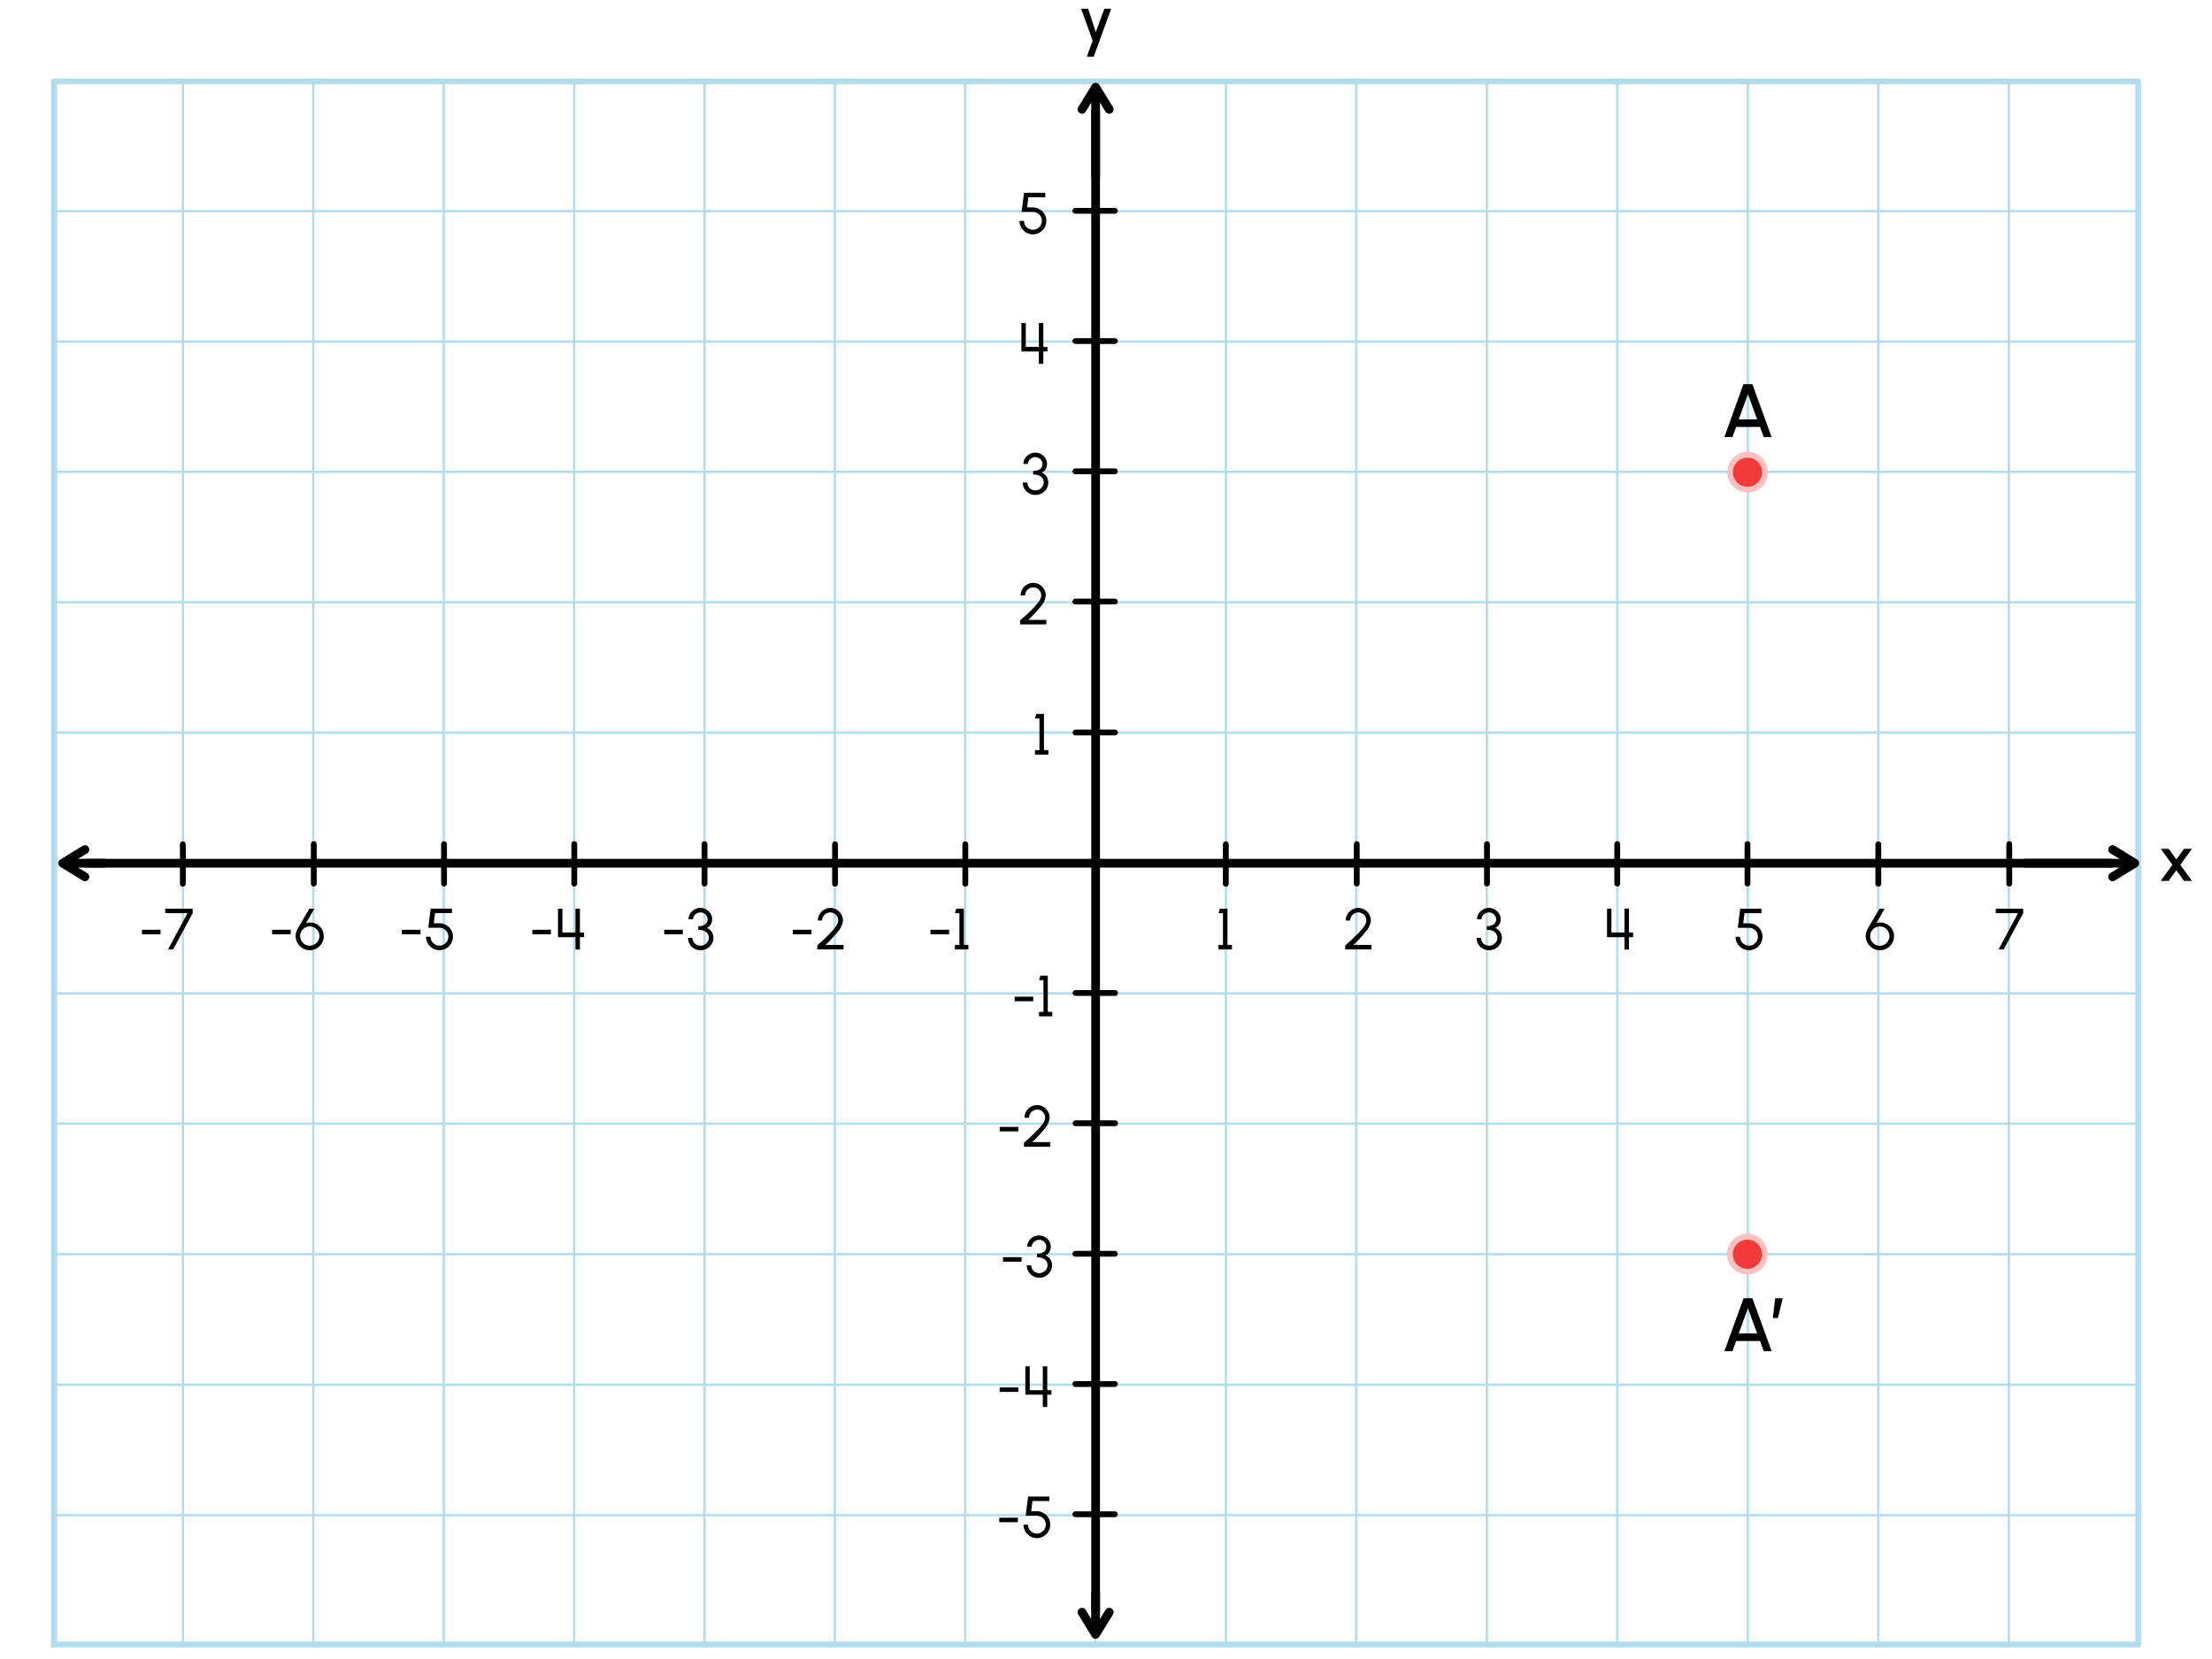 <svg xmlns="http://www.w3.org/2000/svg" width="760" height="570" viewBox="0 0 760 570"><line x1="18.08" y1="565.69" x2="18.08" y2="27.55" fill="none" stroke="#b1dded" stroke-linecap="round" stroke-linejoin="round" stroke-width="0.79"/><line x1="62.87" y1="565.69" x2="62.87" y2="27.55" fill="none" stroke="#b1dded" stroke-linecap="round" stroke-linejoin="round" stroke-width="0.79"/><line x1="107.66" y1="565.69" x2="107.66" y2="27.55" fill="none" stroke="#b1dded" stroke-linecap="round" stroke-linejoin="round" stroke-width="0.79"/><line x1="152.45" y1="565.69" x2="152.45" y2="27.55" fill="none" stroke="#b1dded" stroke-linecap="round" stroke-linejoin="round" stroke-width="0.79"/><line x1="197.25" y1="565.69" x2="197.25" y2="27.55" fill="none" stroke="#b1dded" stroke-linecap="round" stroke-linejoin="round" stroke-width="0.79"/><line x1="17.96" y1="565.69" x2="17.96" y2="27.55" fill="none" stroke="#b1dded" stroke-linecap="round" stroke-linejoin="round" stroke-width="0.79"/><line x1="286.83" y1="565.69" x2="286.83" y2="27.55" fill="none" stroke="#b1dded" stroke-linecap="round" stroke-linejoin="round" stroke-width="0.79"/><line x1="331.62" y1="565.69" x2="331.62" y2="27.55" fill="none" stroke="#b1dded" stroke-linecap="round" stroke-linejoin="round" stroke-width="0.79"/><line x1="376.41" y1="565.69" x2="376.41" y2="27.55" fill="none" stroke="#b1dded" stroke-linecap="round" stroke-linejoin="round" stroke-width="0.79"/><line x1="421.2" y1="565.69" x2="421.2" y2="27.55" fill="none" stroke="#b1dded" stroke-linecap="round" stroke-linejoin="round" stroke-width="0.79"/><line x1="466" y1="565.69" x2="466" y2="27.55" fill="none" stroke="#b1dded" stroke-linecap="round" stroke-linejoin="round" stroke-width="0.79"/><line x1="510.84" y1="565.69" x2="510.84" y2="27.55" fill="none" stroke="#b1dded" stroke-linecap="round" stroke-linejoin="round" stroke-width="0.79"/><line x1="555.68" y1="565.69" x2="555.68" y2="27.55" fill="none" stroke="#b1dded" stroke-linecap="round" stroke-linejoin="round" stroke-width="0.79"/><line x1="600.52" y1="565.69" x2="600.52" y2="27.55" fill="none" stroke="#b1dded" stroke-linecap="round" stroke-linejoin="round" stroke-width="0.79"/><line x1="645.36" y1="565.69" x2="645.36" y2="27.55" fill="none" stroke="#b1dded" stroke-linecap="round" stroke-linejoin="round" stroke-width="0.79"/><line x1="690.2" y1="565.69" x2="690.2" y2="27.55" fill="none" stroke="#b1dded" stroke-linecap="round" stroke-linejoin="round" stroke-width="0.79"/><line x1="735.04" y1="565.69" x2="735.04" y2="27.55" fill="none" stroke="#b1dded" stroke-linecap="round" stroke-linejoin="round" stroke-width="0.79"/><line x1="242.04" y1="565.69" x2="242.04" y2="27.55" fill="none" stroke="#b1dded" stroke-linecap="round" stroke-linejoin="round" stroke-width="0.79"/><line x1="17.96" y1="27.75" x2="734.93" y2="27.75" fill="none" stroke="#b1dded" stroke-linecap="round" stroke-linejoin="round" stroke-width="0.79"/><line x1="17.96" y1="72.55" x2="734.93" y2="72.55" fill="none" stroke="#b1dded" stroke-linecap="round" stroke-linejoin="round" stroke-width="0.79"/><line x1="17.96" y1="117.34" x2="734.93" y2="117.34" fill="none" stroke="#b1dded" stroke-linecap="round" stroke-linejoin="round" stroke-width="0.79"/><line x1="17.96" y1="206.92" x2="734.93" y2="206.92" fill="none" stroke="#b1dded" stroke-linecap="round" stroke-linejoin="round" stroke-width="0.79"/><line x1="17.96" y1="251.71" x2="734.93" y2="251.71" fill="none" stroke="#b1dded" stroke-linecap="round" stroke-linejoin="round" stroke-width="0.79"/><line x1="17.96" y1="296.5" x2="734.93" y2="296.5" fill="none" stroke="#b1dded" stroke-linecap="round" stroke-linejoin="round" stroke-width="0.79"/><line x1="17.96" y1="341.3" x2="734.93" y2="341.3" fill="none" stroke="#b1dded" stroke-linecap="round" stroke-linejoin="round" stroke-width="0.79"/><line x1="17.96" y1="386.09" x2="734.93" y2="386.09" fill="none" stroke="#b1dded" stroke-linecap="round" stroke-linejoin="round" stroke-width="0.79"/><line x1="17.96" y1="430.93" x2="734.93" y2="430.93" fill="none" stroke="#b1dded" stroke-linecap="round" stroke-linejoin="round" stroke-width="0.79"/><line x1="17.96" y1="475.77" x2="734.93" y2="475.77" fill="none" stroke="#b1dded" stroke-linecap="round" stroke-linejoin="round" stroke-width="0.79"/><line x1="17.96" y1="520.61" x2="734.93" y2="520.61" fill="none" stroke="#b1dded" stroke-linecap="round" stroke-linejoin="round" stroke-width="0.79"/><line x1="17.96" y1="565.45" x2="734.93" y2="565.45" fill="none" stroke="#b1dded" stroke-linecap="round" stroke-linejoin="round" stroke-width="0.79"/><line x1="17.96" y1="162.13" x2="734.93" y2="162.13" fill="none" stroke="#b1dded" stroke-linecap="round" stroke-linejoin="round" stroke-width="0.79"/><rect x="18.6" y="27.99" width="716.03" height="537.02" fill="none" stroke="#b1dded" stroke-linecap="round" stroke-linejoin="round" stroke-width="2"/><polyline points="376.43 553.14 376.43 541.73 376.43 38.15" fill="none" stroke="#000" stroke-linecap="round" stroke-miterlimit="10" stroke-width="3"/><polyline points="371.75 37.58 376.43 29.95 381.11 37.58" fill="none" stroke="#000" stroke-linecap="round" stroke-linejoin="round" stroke-width="3"/><polyline points="376.43 61.09 376.43 41.79 376.43 30.78" fill="none" stroke="#000" stroke-miterlimit="10" stroke-width="3"/><polyline points="381.11 553.92 376.43 561.55 371.75 553.92" fill="none" stroke="#000" stroke-linecap="round" stroke-linejoin="round" stroke-width="3"/><line x1="376.43" y1="547.11" x2="376.43" y2="560.73" fill="none" stroke="#000" stroke-miterlimit="10" stroke-width="3"/><polyline points="29.96 296.58 41.38 296.58 725.27 296.58" fill="none" stroke="#000" stroke-linecap="round" stroke-miterlimit="10" stroke-width="3"/><polyline points="725.84 291.89 733.47 296.58 725.84 301.26" fill="none" stroke="#000" stroke-linecap="round" stroke-linejoin="round" stroke-width="3"/><line x1="695.36" y1="296.58" x2="732.64" y2="296.58" fill="none" stroke="#000" stroke-miterlimit="10" stroke-width="3"/><polyline points="29.18 301.26 21.55 296.58 29.18 291.89" fill="none" stroke="#000" stroke-linecap="round" stroke-linejoin="round" stroke-width="3"/><line x1="35.99" y1="296.58" x2="22.38" y2="296.58" fill="none" stroke="#000" stroke-miterlimit="10" stroke-width="3"/><path d="M746.4,297.14l-4-5.5h2.71l2.64,3.62,2.65-3.62h2.71l-4,5.5,4,5.52h-2.71L747.75,299l-2.66,3.66h-2.72Z"/><path d="M598.59,325.83a4.39,4.39,0,0,1-1.66-1.68,4.51,4.51,0,0,1-.62-2.3h1.53a3.07,3.07,0,0,0,1.54,2.65,3,3,0,0,0,1.54.42,3.08,3.08,0,0,0,2.65-1.54,3.09,3.09,0,0,0-1.13-4.21,3.62,3.62,0,0,0-1.75-.4h-3.63l.84-6.56h7.3v1.54h-5.8l-.44,3.48h1.74a4.79,4.79,0,0,1,4.21,2.25,4.64,4.64,0,0,1-4,7A4.48,4.48,0,0,1,598.59,325.83Z"/><path d="M349.73,521.44V523h-6.39v-1.54Z"/><path d="M353.93,527.84a4.63,4.63,0,0,1-2.29-4h1.54a3.07,3.07,0,0,0,1.54,2.65,3,3,0,0,0,1.54.42,3.08,3.08,0,0,0,2.64-1.54,3.09,3.09,0,0,0-1.13-4.21,3.58,3.58,0,0,0-1.74-.41H352.4l.84-6.56h7.29v1.54h-5.79l-.44,3.48H356a4.77,4.77,0,0,1,4.2,2.26,4.64,4.64,0,0,1-4,7A4.48,4.48,0,0,1,353.93,527.84Z"/><line x1="62.82" y1="303.64" x2="62.82" y2="290.08" fill="none" stroke="#000" stroke-linecap="round" stroke-miterlimit="10" stroke-width="2"/><line x1="107.81" y1="303.58" x2="107.81" y2="290.02" fill="none" stroke="#000" stroke-linecap="round" stroke-miterlimit="10" stroke-width="2"/><line x1="152.56" y1="303.58" x2="152.56" y2="290.02" fill="none" stroke="#000" stroke-linecap="round" stroke-miterlimit="10" stroke-width="2"/><line x1="197.31" y1="303.58" x2="197.31" y2="290.02" fill="none" stroke="#000" stroke-linecap="round" stroke-miterlimit="10" stroke-width="2"/><line x1="242.06" y1="303.58" x2="242.06" y2="290.02" fill="none" stroke="#000" stroke-linecap="round" stroke-miterlimit="10" stroke-width="2"/><line x1="286.91" y1="303.64" x2="286.91" y2="290.08" fill="none" stroke="#000" stroke-linecap="round" stroke-miterlimit="10" stroke-width="2"/><line x1="331.66" y1="303.64" x2="331.66" y2="290.08" fill="none" stroke="#000" stroke-linecap="round" stroke-miterlimit="10" stroke-width="2"/><line x1="421.16" y1="303.64" x2="421.16" y2="290.08" fill="none" stroke="#000" stroke-linecap="round" stroke-miterlimit="10" stroke-width="2"/><line x1="466.15" y1="303.58" x2="466.15" y2="290.02" fill="none" stroke="#000" stroke-linecap="round" stroke-miterlimit="10" stroke-width="2"/><line x1="510.9" y1="303.58" x2="510.9" y2="290.02" fill="none" stroke="#000" stroke-linecap="round" stroke-miterlimit="10" stroke-width="2"/><line x1="555.65" y1="303.58" x2="555.65" y2="290.02" fill="none" stroke="#000" stroke-linecap="round" stroke-miterlimit="10" stroke-width="2"/><line x1="600.4" y1="303.58" x2="600.4" y2="290.02" fill="none" stroke="#000" stroke-linecap="round" stroke-miterlimit="10" stroke-width="2"/><line x1="645.35" y1="303.64" x2="645.35" y2="290.08" fill="none" stroke="#000" stroke-linecap="round" stroke-miterlimit="10" stroke-width="2"/><line x1="690.34" y1="303.58" x2="690.34" y2="290.02" fill="none" stroke="#000" stroke-linecap="round" stroke-miterlimit="10" stroke-width="2"/><line x1="383.04" y1="520.27" x2="369.48" y2="520.27" fill="none" stroke="#000" stroke-linecap="round" stroke-miterlimit="10" stroke-width="2"/><line x1="383.04" y1="475.52" x2="369.48" y2="475.52" fill="none" stroke="#000" stroke-linecap="round" stroke-miterlimit="10" stroke-width="2"/><line x1="383.04" y1="430.77" x2="369.48" y2="430.77" fill="none" stroke="#000" stroke-linecap="round" stroke-miterlimit="10" stroke-width="2"/><line x1="383.1" y1="385.93" x2="369.54" y2="385.93" fill="none" stroke="#000" stroke-linecap="round" stroke-miterlimit="10" stroke-width="2"/><line x1="383.1" y1="341.17" x2="369.54" y2="341.17" fill="none" stroke="#000" stroke-linecap="round" stroke-miterlimit="10" stroke-width="2"/><line x1="383.1" y1="251.67" x2="369.54" y2="251.67" fill="none" stroke="#000" stroke-linecap="round" stroke-miterlimit="10" stroke-width="2"/><line x1="383.04" y1="206.68" x2="369.48" y2="206.68" fill="none" stroke="#000" stroke-linecap="round" stroke-miterlimit="10" stroke-width="2"/><line x1="383.04" y1="161.93" x2="369.48" y2="161.93" fill="none" stroke="#000" stroke-linecap="round" stroke-miterlimit="10" stroke-width="2"/><line x1="383.04" y1="117.18" x2="369.48" y2="117.18" fill="none" stroke="#000" stroke-linecap="round" stroke-miterlimit="10" stroke-width="2"/><line x1="383.04" y1="72.43" x2="369.48" y2="72.43" fill="none" stroke="#000" stroke-linecap="round" stroke-miterlimit="10" stroke-width="2"/><path d="M349.85,476.69v1.54h-6.39v-1.54Z"/><path d="M353.8,469.46v8.18l4.49,0v-8.21h1.53v8.21h1.43v1.54h-1.43v4.24h-1.53v-4.24h-6v-9.75Z"/><path d="M351,431.94v1.54h-6.39v-1.54Z"/><path d="M354.88,438.39a4,4,0,0,1-1.54-1.53,4.17,4.17,0,0,1-.56-2.12h1.54a2.58,2.58,0,0,0,1.33,2.32,2.92,2.92,0,0,0,3.87-1,2.43,2.43,0,0,0,.39-1.33c0-1.8-1.48-2.75-3.62-2.75v-1.25a3.9,3.9,0,0,0,2.35-.63,2.07,2.07,0,0,0,.85-1.79,2.37,2.37,0,0,0-1.24-2,2.45,2.45,0,0,0-1.2-.32,2.73,2.73,0,0,0-2.2,1.18,2,2,0,0,0-.37,1.16h-1.54a3.57,3.57,0,0,1,.57-1.94A4.23,4.23,0,0,1,355,425a4,4,0,0,1,2-.52,3.9,3.9,0,0,1,2,.52,4.2,4.2,0,0,1,1.48,1.42,3.58,3.58,0,0,1,.55,1.94,3.42,3.42,0,0,1-.51,1.84,2.74,2.74,0,0,1-1.37,1.15,3.27,3.27,0,0,1,1.7,1.31,3.88,3.88,0,0,1,.6,2.12,3.94,3.94,0,0,1-.6,2.11,4.38,4.38,0,0,1-1.6,1.54,4.22,4.22,0,0,1-2.13.57A4.42,4.42,0,0,1,354.88,438.39Z"/><path d="M349.88,387.18v1.54h-6.39v-1.54Z"/><path d="M352.12,392.37q2-1.75,3.39-3.13a24.73,24.73,0,0,0,2.51-2.81,4.28,4.28,0,0,0,1.09-2.39,2.85,2.85,0,0,0-1.36-2.42,2.71,2.71,0,0,0-1.39-.38,2.8,2.8,0,0,0-2.41,1.4,2.75,2.75,0,0,0-.38,1.4H352a4.28,4.28,0,0,1,.59-2.19,4.33,4.33,0,0,1,1.58-1.57,4.17,4.17,0,0,1,2.16-.58,4.09,4.09,0,0,1,2.14.58,4.4,4.4,0,0,1,1.57,1.58,4.24,4.24,0,0,1,.58,2.18,6.49,6.49,0,0,1-1.71,3.76,40.91,40.91,0,0,1-4.29,4.61h6.2V394h-9v-1.37Z"/><path d="M355,342.43V344h-6.39v-1.54Z"/><path d="M358.5,336.75H357l.44-1.54H360v12.45h1.54v1.54H357v-1.54h1.54Z"/><path d="M352.57,79.89a4.63,4.63,0,0,1-2.29-4h1.54a3.06,3.06,0,0,0,1.54,2.64,3,3,0,0,0,1.54.42,3.08,3.08,0,0,0,2.65-1.54,3.08,3.08,0,0,0-1.13-4.2,3.62,3.62,0,0,0-1.75-.41H351l.84-6.56h7.3v1.54h-5.8l-.44,3.48h1.74a4.78,4.78,0,0,1,4.21,2.26,4.63,4.63,0,0,1-4,7A4.48,4.48,0,0,1,352.57,79.89Z"/><path d="M352.44,111v8.18l4.49,0V111h1.54v8.21h1.43v1.54h-1.43V125h-1.54v-4.24h-6V111Z"/><path d="M353.52,169.46a4,4,0,0,1-1.54-1.53,4.17,4.17,0,0,1-.56-2.12H353a2.58,2.58,0,0,0,1.33,2.32,2.93,2.93,0,0,0,3.88-1,2.43,2.43,0,0,0,.39-1.33c0-1.81-1.49-2.76-3.63-2.76V161.8a3.9,3.9,0,0,0,2.35-.63,2.07,2.07,0,0,0,.86-1.79,2.38,2.38,0,0,0-1.25-2,2.45,2.45,0,0,0-1.2-.32,2.73,2.73,0,0,0-2.2,1.18,2,2,0,0,0-.37,1.16h-1.54a3.57,3.57,0,0,1,.57-1.94,4.23,4.23,0,0,1,1.52-1.42,4,4,0,0,1,2-.52,4,4,0,0,1,2,.52,4.2,4.2,0,0,1,1.48,1.42,3.58,3.58,0,0,1,.55,1.94,3.42,3.42,0,0,1-.51,1.84,2.72,2.72,0,0,1-1.38,1.15,3.26,3.26,0,0,1,1.71,1.31,3.89,3.89,0,0,1,.6,2.13,3.94,3.94,0,0,1-.6,2.11,4.38,4.38,0,0,1-1.6,1.54,4.26,4.26,0,0,1-2.14.57A4.42,4.42,0,0,1,353.52,169.46Z"/><path d="M350.76,212.94q2-1.75,3.39-3.13a25,25,0,0,0,2.52-2.82,4.28,4.28,0,0,0,1.09-2.39,2.8,2.8,0,0,0-1.37-2.41,2.71,2.71,0,0,0-1.39-.38,2.79,2.79,0,0,0-2.41,1.39,2.75,2.75,0,0,0-.38,1.4h-1.54a4.3,4.3,0,0,1,2.17-3.75,4.29,4.29,0,0,1,4.31,0,4.46,4.46,0,0,1,1.57,1.57,4.24,4.24,0,0,1,.58,2.18,6.54,6.54,0,0,1-1.71,3.77,42,42,0,0,1-4.3,4.61h6.21v1.54h-9v-1.37Z"/><path d="M357.14,246.82H355.6l.44-1.54h2.64v12.45h1.54v1.54H355.6v-1.54h1.54Z"/><path d="M420.19,313.75h-1.54l.44-1.54h2.64v12.45h1.54v1.54h-4.62v-1.54h1.54Z"/><path d="M462.46,324.62c1.31-1.17,2.43-2.21,3.38-3.13a25.85,25.85,0,0,0,2.52-2.81,4.28,4.28,0,0,0,1.09-2.39,2.83,2.83,0,0,0-1.37-2.42,2.71,2.71,0,0,0-1.39-.38,2.8,2.8,0,0,0-2.41,1.4,2.75,2.75,0,0,0-.38,1.4h-1.53a4.35,4.35,0,0,1,2.16-3.76,4.29,4.29,0,0,1,4.31,0,4.4,4.4,0,0,1,1.57,1.58,4.24,4.24,0,0,1,.58,2.18,6.49,6.49,0,0,1-1.71,3.76,42,42,0,0,1-4.3,4.61h6.21v1.54h-9v-1.37Z"/><path d="M509.42,325.89a4,4,0,0,1-1.54-1.53,4.17,4.17,0,0,1-.56-2.12h1.54a2.58,2.58,0,0,0,1.33,2.32,2.93,2.93,0,0,0,3.88-1,2.43,2.43,0,0,0,.39-1.33c0-1.81-1.49-2.76-3.63-2.76v-1.25a4,4,0,0,0,2.35-.62,2.07,2.07,0,0,0,.86-1.79,2.38,2.38,0,0,0-1.25-2,2.45,2.45,0,0,0-1.2-.32,2.73,2.73,0,0,0-2.2,1.18,2,2,0,0,0-.37,1.16h-1.54a3.57,3.57,0,0,1,.57-1.94,4.23,4.23,0,0,1,1.52-1.42,4,4,0,0,1,2-.52,4,4,0,0,1,2,.52,4.2,4.2,0,0,1,1.48,1.42,3.58,3.58,0,0,1,.55,1.94,3.42,3.42,0,0,1-.51,1.84,2.82,2.82,0,0,1-1.38,1.15,3.19,3.19,0,0,1,1.71,1.3,3.89,3.89,0,0,1,.6,2.13,3.94,3.94,0,0,1-.6,2.11,4.38,4.38,0,0,1-1.6,1.54,4.26,4.26,0,0,1-2.14.57A4.42,4.42,0,0,1,509.42,325.89Z"/><path d="M553.65,312.21v8.17l4.49,0v-8.2h1.54v8.2h1.43V322h-1.43v4.25h-1.54V322h-6v-9.74Z"/><path d="M643.44,325.8a4.75,4.75,0,0,1-1.76-1.77,4.66,4.66,0,0,1-.66-2.42,4.44,4.44,0,0,1,.17-1.27,7,7,0,0,1,.54-1.26l4-6.87h1.78l-2.86,5a4.25,4.25,0,0,1,1.45-.25,4.48,4.48,0,0,1,2.28.61,4.75,4.75,0,0,1,1.72,1.67,4.6,4.6,0,0,1,.65,2.4,4.75,4.75,0,0,1-.65,2.42,4.8,4.8,0,0,1-1.78,1.77,4.72,4.72,0,0,1-2.43.66A4.62,4.62,0,0,1,643.44,325.8Zm5.3-2.58a3.22,3.22,0,0,0,.43-1.62,3.31,3.31,0,0,0-1.65-2.86A3.33,3.33,0,0,0,643,320a3.24,3.24,0,0,0-.44,1.63,3.32,3.32,0,0,0,1.67,2.88,3.18,3.18,0,0,0,1.62.44A3.31,3.31,0,0,0,648.74,323.22Z"/><path d="M693.35,313.75H685.7v-1.54h9.43v1.54l-6.7,12.45h-1.76Z"/><path d="M55.16,319.43V321H48.77v-1.54Z"/><path d="M64.41,313.75H56.77v-1.54h9.42v1.54L59.5,326.2H57.74Z"/><path d="M99.88,319.43V321h-6.4v-1.54Z"/><path d="M104,325.8a4.75,4.75,0,0,1-1.76-1.77,4.66,4.66,0,0,1-.66-2.42,4.44,4.44,0,0,1,.17-1.27,7,7,0,0,1,.54-1.26l4-6.87H108l-2.87,5a4.27,4.27,0,0,1,1.46-.25,4.48,4.48,0,0,1,2.28.61,4.75,4.75,0,0,1,1.72,1.67,4.6,4.6,0,0,1,.65,2.4,4.75,4.75,0,0,1-.65,2.42,4.8,4.8,0,0,1-1.78,1.77,4.73,4.73,0,0,1-2.44.66A4.62,4.62,0,0,1,104,325.8Zm5.31-2.58a3.22,3.22,0,0,0,.43-1.62,3.27,3.27,0,0,0-3.31-3.29,3.28,3.28,0,0,0-2.87,1.66,3.24,3.24,0,0,0-.44,1.63,3.32,3.32,0,0,0,1.67,2.88,3.18,3.18,0,0,0,1.62.44A3.32,3.32,0,0,0,109.31,323.22Z"/><path d="M144.47,319.43V321h-6.39v-1.54Z"/><path d="M148.67,325.83a4.63,4.63,0,0,1-2.29-4h1.54a3.08,3.08,0,0,0,1.53,2.65,3,3,0,0,0,1.54.42,3.08,3.08,0,0,0,2.65-1.54,3.09,3.09,0,0,0-1.13-4.21,3.62,3.62,0,0,0-1.75-.4h-3.62l.84-6.56h7.29v1.54h-5.8l-.43,3.48h1.73a4.79,4.79,0,0,1,4.21,2.25,4.64,4.64,0,0,1-4,7A4.42,4.42,0,0,1,148.67,325.83Z"/><path d="M189.28,319.43V321h-6.39v-1.54Z"/><path d="M193.23,312.21v8.17l4.48,0v-8.2h1.54v8.2h1.43V322h-1.43v4.25h-1.54V322h-6v-9.74Z"/><path d="M234.6,319.43V321h-6.4v-1.54Z"/><path d="M238.5,325.89a4,4,0,0,1-1.54-1.53,4.17,4.17,0,0,1-.56-2.12h1.54a2.58,2.58,0,0,0,1.33,2.32,2.93,2.93,0,0,0,3.88-1,2.43,2.43,0,0,0,.39-1.33c0-1.81-1.49-2.76-3.63-2.76v-1.25a4,4,0,0,0,2.35-.62,2.07,2.07,0,0,0,.86-1.79,2.38,2.38,0,0,0-1.25-2,2.45,2.45,0,0,0-1.2-.32,2.73,2.73,0,0,0-2.2,1.18,2,2,0,0,0-.37,1.16h-1.54a3.57,3.57,0,0,1,.57-1.94,4.23,4.23,0,0,1,1.52-1.42,4,4,0,0,1,2-.52,4,4,0,0,1,2,.52,4.2,4.2,0,0,1,1.48,1.42,3.58,3.58,0,0,1,.55,1.94,3.42,3.42,0,0,1-.51,1.84,2.82,2.82,0,0,1-1.38,1.15,3.19,3.19,0,0,1,1.71,1.3,3.89,3.89,0,0,1,.6,2.13,3.94,3.94,0,0,1-.6,2.11,4.38,4.38,0,0,1-1.6,1.54,4.26,4.26,0,0,1-2.14.57A4.42,4.42,0,0,1,238.5,325.89Z"/><path d="M278.8,319.43V321h-6.39v-1.54Z"/><path d="M281,324.62q2-1.75,3.38-3.13a25.85,25.85,0,0,0,2.52-2.81,4.28,4.28,0,0,0,1.09-2.39,2.83,2.83,0,0,0-1.37-2.42,2.71,2.71,0,0,0-1.39-.38,2.79,2.79,0,0,0-2.4,1.4,2.75,2.75,0,0,0-.38,1.4H281a4.28,4.28,0,0,1,.59-2.19,4.33,4.33,0,0,1,1.58-1.57,4.1,4.1,0,0,1,2.15-.58,4.16,4.16,0,0,1,2.15.58,4.4,4.4,0,0,1,1.57,1.58,4.24,4.24,0,0,1,.58,2.18,6.49,6.49,0,0,1-1.71,3.76,42,42,0,0,1-4.3,4.61h6.21v1.54h-9v-1.37Z"/><path d="M326.09,319.43V321h-6.4v-1.54Z"/><path d="M329.63,313.75h-1.54l.44-1.54h2.64v12.45h1.54v1.54h-4.62v-1.54h1.54Z"/><path d="M602.09,132l6.61,18.2H606l-1.28-3.51h-8.21l-1.29,3.51h-2.76L599,132Zm1.62,12.09-3.16-8.67-3.14,8.67Z"/><circle cx="600.4" cy="162.24" r="6.02" fill="#f23a3a"/><path d="M600.4,157.24a5,5,0,1,1-5,5,5,5,0,0,1,5-5m0-2a7,7,0,1,0,7.05,7,7.05,7.05,0,0,0-7.05-7Z" fill="#ffc0c0"/><circle cx="600.37" cy="430.93" r="6.02" fill="#f23a3a"/><path d="M600.37,425.93a5,5,0,1,1-5,5,5,5,0,0,1,5-5m0-2.05a7,7,0,1,0,7,7.05,7.05,7.05,0,0,0-7-7.05Z" fill="#ffc0c0"/><path d="M602.09,446.05l6.61,18.2H606l-1.28-3.51h-8.21l-1.29,3.51h-2.76l6.62-18.2Zm1.62,12.09-3.16-8.67-3.14,8.67Z"/><path d="M609.92,446.05h2.6l-1.67,6.79h-1.73Z"/><path d="M381.77,3l-6,16.5h-2.35l2-5.51L371.45,3h2.41l2.64,8,2.93-8Z"/></svg>